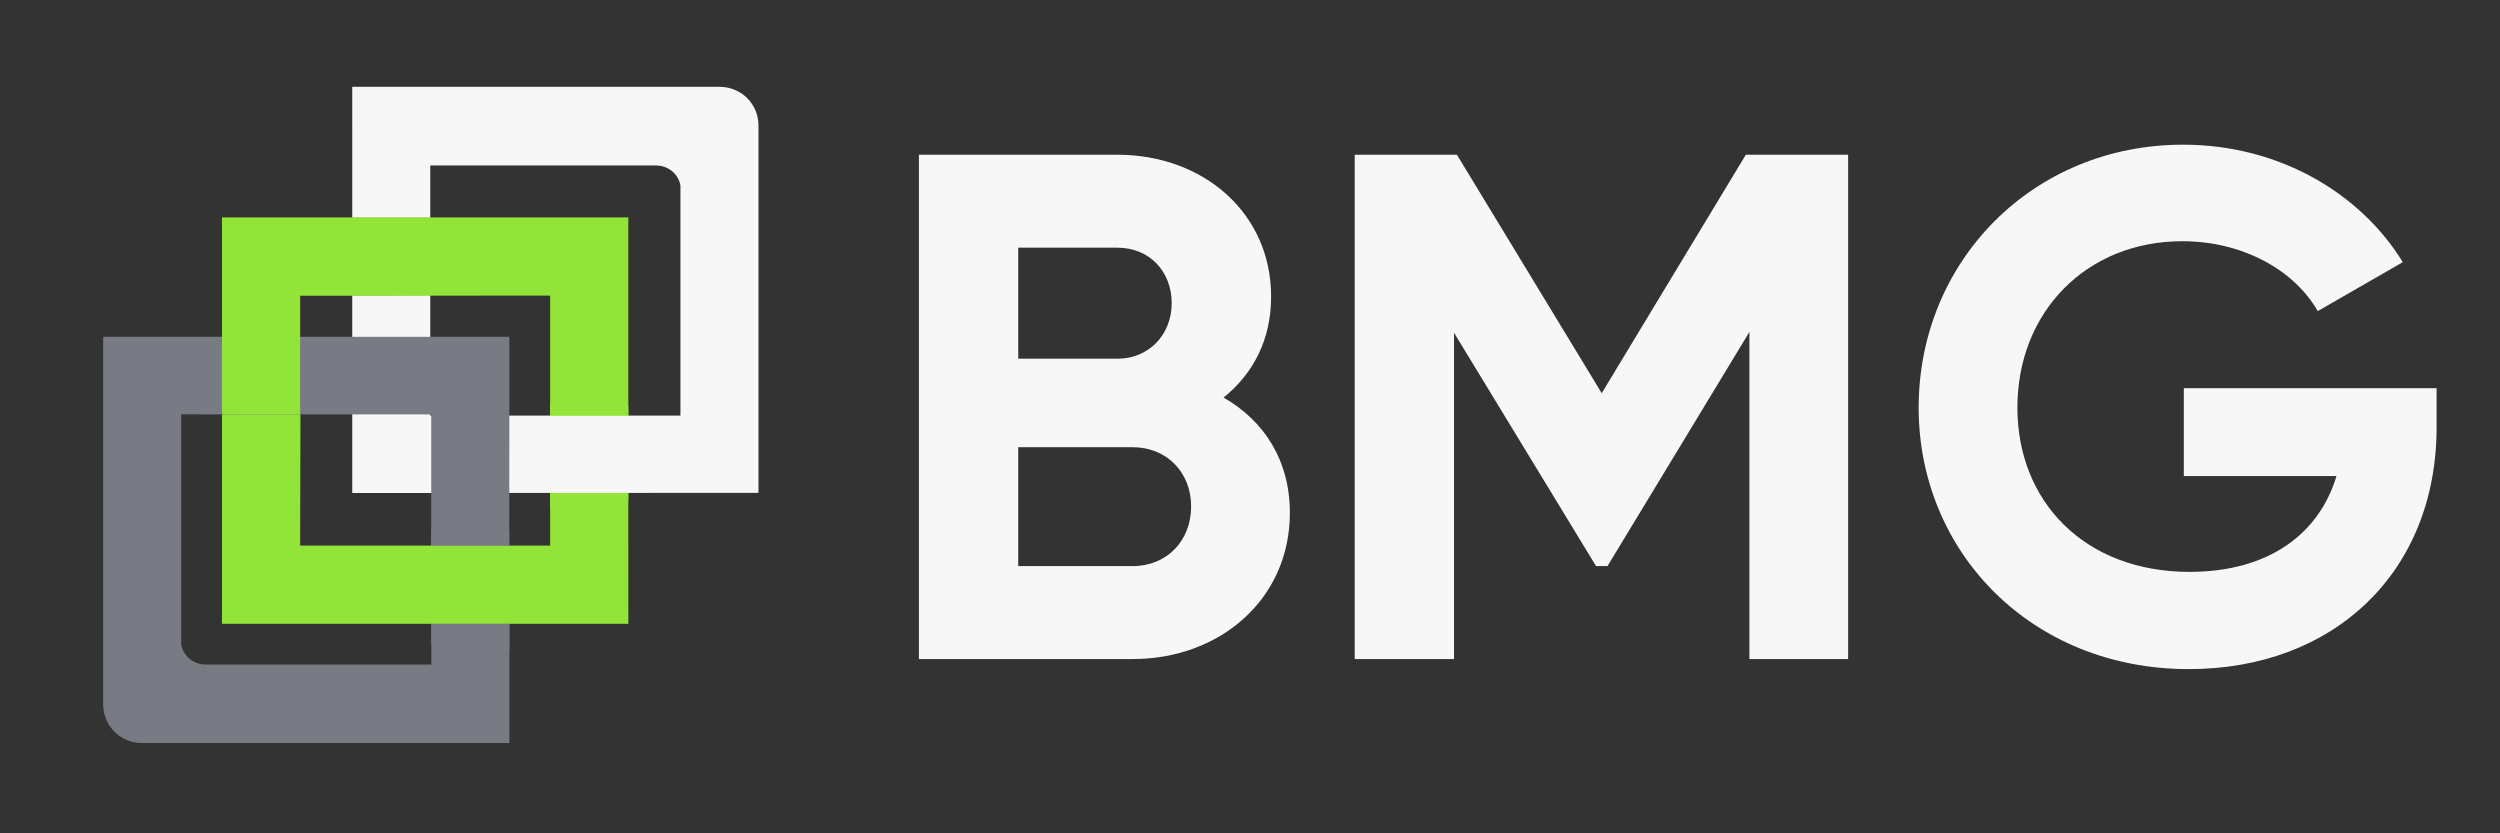 <svg xmlns="http://www.w3.org/2000/svg" xmlns:xlink="http://www.w3.org/1999/xlink" width="450" zoomAndPan="magnify" viewBox="0 0 337.5 112.5" height="150" preserveAspectRatio="xMidYMid meet" version="1.0"><rect x="0" y="0" width="337.5" height="112.5" fill="#333333" stroke="none"/><defs><g/><clipPath id="6f987c091f"><path d="M 58 71 L 69 71 L 69 88 L 58 88 Z M 58 71 " clip-rule="nonzero"/></clipPath><clipPath id="16a0f6f76e"><path d="M 128.516 40.555 L 42.754 126.316 L -12.191 71.371 L 73.57 -14.391 Z M 128.516 40.555 " clip-rule="nonzero"/></clipPath><clipPath id="2a67731d40"><path d="M 128.516 40.555 L 42.754 126.316 L -12.191 71.371 L 73.57 -14.391 Z M 128.516 40.555 " clip-rule="nonzero"/></clipPath><clipPath id="a5f84729ca"><path d="M 74 54 L 85 54 L 85 69 L 74 69 Z M 74 54 " clip-rule="nonzero"/></clipPath><clipPath id="e458df10c1"><path d="M 128.516 40.555 L 42.754 126.316 L -12.191 71.371 L 73.57 -14.391 Z M 128.516 40.555 " clip-rule="nonzero"/></clipPath><clipPath id="de57c128cd"><path d="M 128.516 40.555 L 42.754 126.316 L -12.191 71.371 L 73.57 -14.391 Z M 128.516 40.555 " clip-rule="nonzero"/></clipPath><clipPath id="6d66614c9a"><path d="M 47 11 L 103 11 L 103 67 L 47 67 Z M 47 11 " clip-rule="nonzero"/></clipPath><clipPath id="bb7ffb9f9c"><path d="M 128.516 40.555 L 42.754 126.316 L -12.191 71.371 L 73.57 -14.391 Z M 128.516 40.555 " clip-rule="nonzero"/></clipPath><clipPath id="3220f0a6e0"><path d="M 128.516 40.555 L 42.754 126.316 L -12.191 71.371 L 73.57 -14.391 Z M 128.516 40.555 " clip-rule="nonzero"/></clipPath><clipPath id="3e8a3da2f0"><path d="M 29 55 L 85 55 L 85 85 L 29 85 Z M 29 55 " clip-rule="nonzero"/></clipPath><clipPath id="d2e8c3a293"><path d="M 128.516 40.555 L 42.754 126.316 L -12.191 71.371 L 73.57 -14.391 Z M 128.516 40.555 " clip-rule="nonzero"/></clipPath><clipPath id="d42f2ac3c2"><path d="M 128.516 40.555 L 42.754 126.316 L -12.191 71.371 L 73.57 -14.391 Z M 128.516 40.555 " clip-rule="nonzero"/></clipPath><clipPath id="d054b801a9"><path d="M 13 45 L 69 45 L 69 101 L 13 101 Z M 13 45 " clip-rule="nonzero"/></clipPath><clipPath id="e98506c184"><path d="M 128.516 40.555 L 42.754 126.316 L -12.191 71.371 L 73.57 -14.391 Z M 128.516 40.555 " clip-rule="nonzero"/></clipPath><clipPath id="b6e81ce8bb"><path d="M 128.516 40.555 L 42.754 126.316 L -12.191 71.371 L 73.57 -14.391 Z M 128.516 40.555 " clip-rule="nonzero"/></clipPath><clipPath id="3e12a22069"><path d="M 47 29 L 59 29 L 59 40 L 47 40 Z M 47 29 " clip-rule="nonzero"/></clipPath><clipPath id="7228a878c3"><path d="M 128.516 40.555 L 42.754 126.316 L -12.191 71.371 L 73.57 -14.391 Z M 128.516 40.555 " clip-rule="nonzero"/></clipPath><clipPath id="be99f9a349"><path d="M 128.516 40.555 L 42.754 126.316 L -12.191 71.371 L 73.57 -14.391 Z M 128.516 40.555 " clip-rule="nonzero"/></clipPath><clipPath id="24c6c55dea"><path d="M 29 29 L 85 29 L 85 57 L 29 57 Z M 29 29 " clip-rule="nonzero"/></clipPath><clipPath id="3bef1d11c3"><path d="M 128.516 40.555 L 42.754 126.316 L -12.191 71.371 L 73.57 -14.391 Z M 128.516 40.555 " clip-rule="nonzero"/></clipPath><clipPath id="90b302aa7b"><path d="M 128.516 40.555 L 42.754 126.316 L -12.191 71.371 L 73.57 -14.391 Z M 128.516 40.555 " clip-rule="nonzero"/></clipPath></defs><g clip-path="url(#6f987c091f)"><g clip-path="url(#16a0f6f76e)"><g clip-path="url(#2a67731d40)"><path fill="#797b84" d="M 68.77 87.777 L 68.75 71.816 L 58.215 71.328 L 58.234 87.031 " fill-opacity="1" fill-rule="nonzero"/></g></g></g><g clip-path="url(#a5f84729ca)"><g clip-path="url(#e458df10c1)"><g clip-path="url(#de57c128cd)"><path fill="#92e538" d="M 84.824 67.508 L 84.824 54.844 L 74.27 54.531 L 74.27 68.41 L 84.824 67.508 " fill-opacity="1" fill-rule="nonzero"/></g></g></g><g clip-path="url(#6d66614c9a)"><g clip-path="url(#bb7ffb9f9c)"><g clip-path="url(#3220f0a6e0)"><path fill="#f7f7f7" d="M 47.555 66.559 L 47.551 39.914 L 58.086 39.914 L 58.086 56.109 L 91.859 56.109 L 91.859 25.039 C 91.68 24.008 91.008 23.145 90.094 22.699 C 90.082 22.688 90.082 22.688 90.062 22.688 C 89.625 22.465 89.125 22.348 88.605 22.336 L 58.086 22.336 L 58.086 29.359 L 47.555 29.359 L 47.551 11.719 L 97.18 11.719 C 98.02 11.727 98.809 11.918 99.5 12.27 C 99.512 12.281 99.531 12.281 99.543 12.293 C 99.797 12.418 100.051 12.57 100.277 12.73 C 101.562 13.676 102.395 15.207 102.395 16.93 L 102.395 66.535 L 47.555 66.559 " fill-opacity="1" fill-rule="nonzero"/></g></g></g><g clip-path="url(#3e8a3da2f0)"><g clip-path="url(#d2e8c3a293)"><g clip-path="url(#d42f2ac3c2)"><path fill="#92e538" d="M 29.965 84.211 L 29.965 55.93 L 40.562 55.141 L 40.52 73.656 L 74.27 73.656 L 74.27 66.57 L 84.824 66.57 L 84.828 84.211 L 29.965 84.211 " fill-opacity="1" fill-rule="nonzero"/></g></g></g><g clip-path="url(#d054b801a9)"><g clip-path="url(#e98506c184)"><g clip-path="url(#b6e81ce8bb)"><path fill="#797b84" d="M 16.035 99.289 C 16.27 99.457 16.523 99.609 16.781 99.734 C 16.793 99.746 16.812 99.746 16.824 99.758 C 17.516 100.109 18.312 100.309 19.145 100.309 L 19.164 100.309 C 19.164 100.309 19.164 100.309 19.184 100.309 L 68.77 100.309 L 68.77 84.223 L 58.234 84.223 L 58.234 89.711 L 27.719 89.711 C 27.188 89.711 26.699 89.586 26.262 89.359 C 26.25 89.352 26.25 89.352 26.23 89.352 C 25.312 88.902 24.645 88.043 24.465 87.008 L 24.465 55.938 L 29.953 55.941 L 58.215 55.941 L 58.215 73.668 L 68.75 73.668 L 68.77 45.469 L 13.93 45.469 L 13.93 95.074 C 13.918 96.809 14.758 98.332 16.035 99.289 " fill-opacity="1" fill-rule="nonzero"/></g></g></g><g clip-path="url(#3e12a22069)"><g clip-path="url(#7228a878c3)"><g clip-path="url(#be99f9a349)"><path fill="#f7f7f7" d="M 58.086 39.914 L 58.098 29.348 L 47.562 29.348 L 47.562 39.906 L 58.086 39.914 " fill-opacity="1" fill-rule="nonzero"/></g></g></g><g clip-path="url(#24c6c55dea)"><g clip-path="url(#3bef1d11c3)"><g clip-path="url(#90b302aa7b)"><path fill="#92e538" d="M 40.52 55.93 L 40.52 39.926 L 47.543 39.926 L 74.27 39.902 L 74.27 56.098 L 84.824 56.098 L 84.824 29.348 L 29.965 29.348 L 29.965 55.906 L 40.52 55.93 " fill-opacity="1" fill-rule="nonzero"/></g></g></g><g fill="#f7f7f7" fill-opacity="1"><g transform="translate(117.726, 88.97)"><g><path d="M 47.453 -35.297 C 51.438 -38.516 53.875 -43.078 53.875 -48.922 C 53.875 -60.297 44.641 -68.078 33.156 -68.078 L 6.328 -68.078 L 6.328 0 L 35.203 0 C 46.969 0 56.406 -8.078 56.406 -19.734 C 56.406 -26.844 52.906 -32.188 47.453 -35.297 Z M 33.156 -55.531 C 37.438 -55.531 40.453 -52.328 40.453 -48.047 C 40.453 -43.766 37.344 -40.547 33.156 -40.547 L 19.734 -40.547 L 19.734 -55.531 Z M 35.203 -12.547 L 19.734 -12.547 L 19.734 -28.594 L 35.203 -28.594 C 39.781 -28.594 43.078 -25.188 43.078 -20.609 C 43.078 -15.953 39.781 -12.547 35.203 -12.547 Z M 35.203 -12.547 "/></g></g></g><g fill="#f7f7f7" fill-opacity="1"><g transform="translate(176.56, 88.97)"><g><path d="M 72.938 -68.078 L 59.125 -68.078 L 39.672 -35.891 L 20.125 -68.078 L 6.328 -68.078 L 6.328 0 L 19.734 0 L 19.734 -44.047 L 38.906 -12.547 L 40.453 -12.547 L 59.609 -44.156 L 59.609 0 L 72.938 0 Z M 72.938 -68.078 "/></g></g></g><g fill="#f7f7f7" fill-opacity="1"><g transform="translate(255.816, 88.97)"><g><path d="M 73.125 -36.562 L 39 -36.562 L 39 -24.703 L 59.609 -24.703 C 57.281 -16.922 50.469 -11.766 39.781 -11.766 C 25.578 -11.766 16.531 -21.297 16.531 -33.938 C 16.531 -46.875 25.875 -56.406 38.797 -56.406 C 47.062 -56.406 53.969 -52.422 57.078 -46.969 L 68.562 -53.578 C 62.828 -62.922 51.828 -69.438 38.906 -69.438 C 18.578 -69.438 3.203 -53.688 3.203 -33.938 C 3.203 -14.484 18.375 1.359 39.672 1.359 C 59.219 1.359 73.125 -11.672 73.125 -31.312 Z M 73.125 -36.562 "/></g></g></g><g fill="#f7f7f7" fill-opacity="1"><g transform="translate(332.16, 88.97)"><g/></g></g></svg>